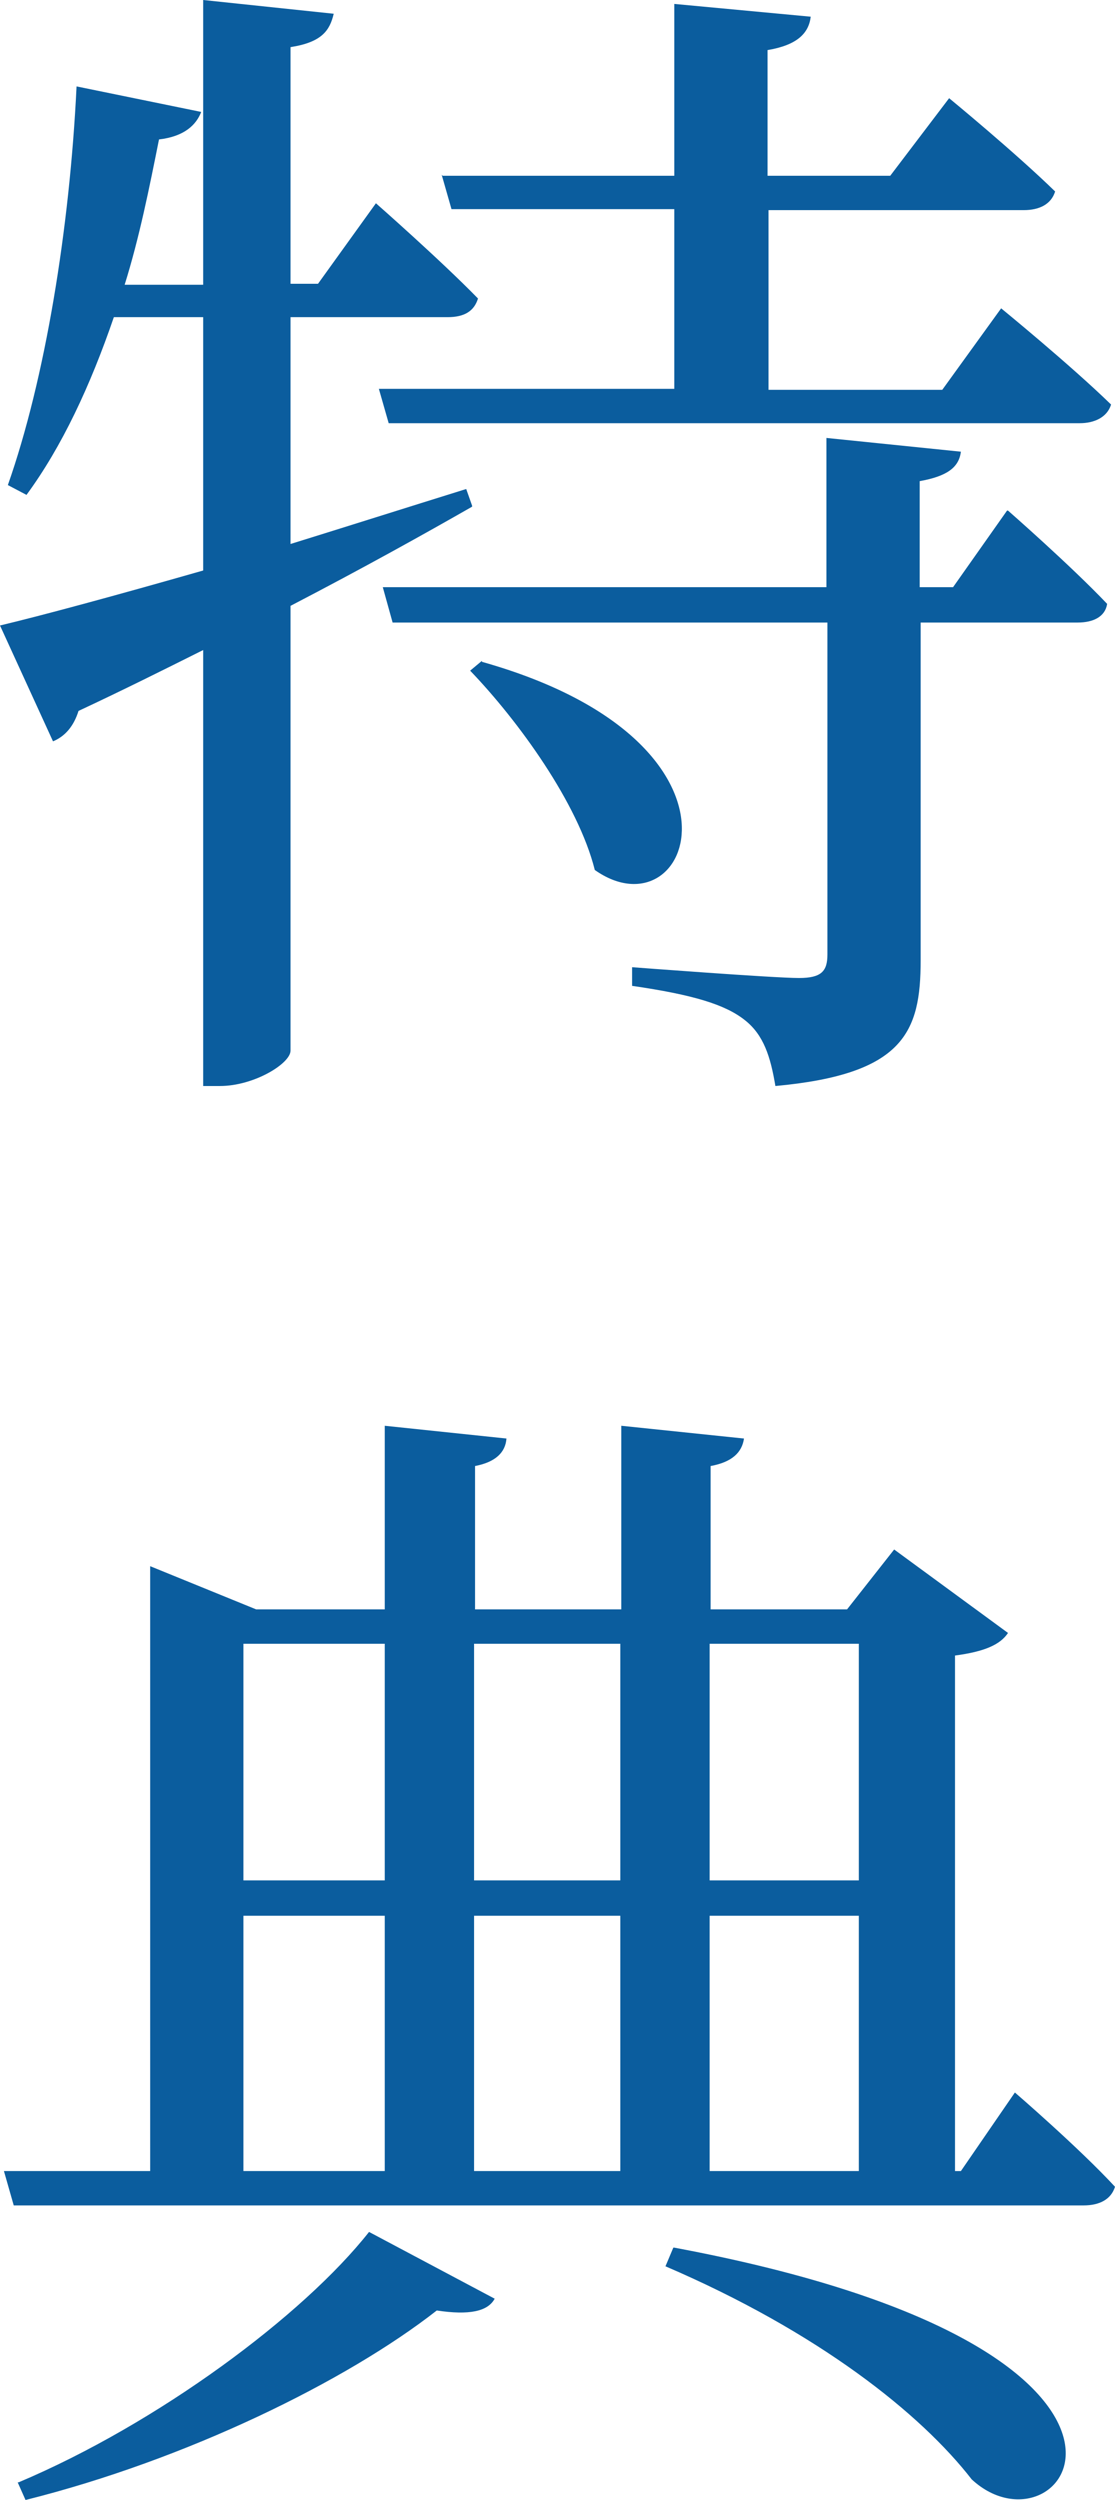 <?xml version="1.0" encoding="UTF-8"?><svg id="_レイヤー_2" xmlns="http://www.w3.org/2000/svg" viewBox="0 0 11.36 25.46"><defs><style>.cls-1{fill:#0b5d9e;}</style></defs><g id="_レイヤー_1-2"><g><path class="cls-1" d="m4.81,5.16c-.49.28-1.1.62-1.85,1.01v4.53c0,.13-.37.36-.72.36h-.17v-4.44c-.4.2-.82.41-1.27.62-.05.16-.14.26-.26.31l-.54-1.18c.42-.1,1.16-.3,2.07-.56v-2.58h-.91c-.24.7-.53,1.32-.89,1.81l-.19-.1C.46,3.86.71,2.33.78.88l1.27.26c-.05.13-.17.25-.43.28-.1.5-.2,1-.35,1.48h.8V0l1.33.14c-.04.17-.12.29-.44.34v2.41h.28l.59-.82s.66.58,1.04.97c-.04.13-.14.19-.31.19h-1.6v2.31c.58-.18,1.18-.37,1.79-.56l.06.17Zm-.3-3.37h2.36V.04l1.39.13c-.02.17-.14.29-.44.34v1.28h1.25l.6-.79s.67.55,1.08.95c-.04.13-.16.19-.32.19h-2.6v1.83h1.77l.6-.83s.71.58,1.12.98c-.04.13-.17.19-.32.19H3.96l-.1-.35h3.01v-1.83h-2.27l-.1-.35Zm5.76,3.41s.64.56,1.01.95c-.02.13-.14.19-.3.19h-1.6v3.44c0,.73-.17,1.16-1.48,1.28-.05-.3-.12-.52-.31-.67-.2-.16-.53-.26-1.15-.35v-.19s1.44.11,1.7.11c.23,0,.29-.07.29-.24v-3.38h-4.43l-.1-.36h4.52v-1.52l1.37.14c-.02.16-.14.25-.42.3v1.08h.34l.55-.78Zm-5.36,1.54c2.91.82,2.13,2.81,1.15,2.12-.17-.68-.78-1.52-1.27-2.03l.12-.1Z"/><path class="cls-1" d="m10.34,21.31s.65.56,1.02.96c-.04.13-.16.19-.32.19H.14l-.1-.35h1.49v-6.16l1.08.44h1.31v-1.87l1.24.13c-.01.14-.11.24-.32.28v1.46h1.49v-1.87l1.25.13c-.02.14-.12.24-.34.28v1.46h1.39l.48-.61,1.16.85c-.08.12-.24.19-.54.23v5.25h.06l.55-.8ZM.19,25.28c1.42-.6,2.9-1.7,3.57-2.55l1.28.68c-.07.13-.26.17-.59.12-.92.72-2.55,1.52-4.19,1.93l-.08-.18Zm2.29-8.54v2.41h1.44v-2.41h-1.44Zm0,5.37h1.44v-2.6h-1.44v2.6Zm2.35-5.37v2.41h1.49v-2.41h-1.49Zm1.49,2.77h-1.49v2.6h1.49v-2.6Zm.55,3.38c5.56,1.04,3.98,3.24,3.03,2.36-.52-.67-1.56-1.5-3.12-2.17l.08-.19Zm.36-6.15v2.41h1.52v-2.41h-1.52Zm0,5.37h1.52v-2.6h-1.52v2.6Z"/></g></g></svg>